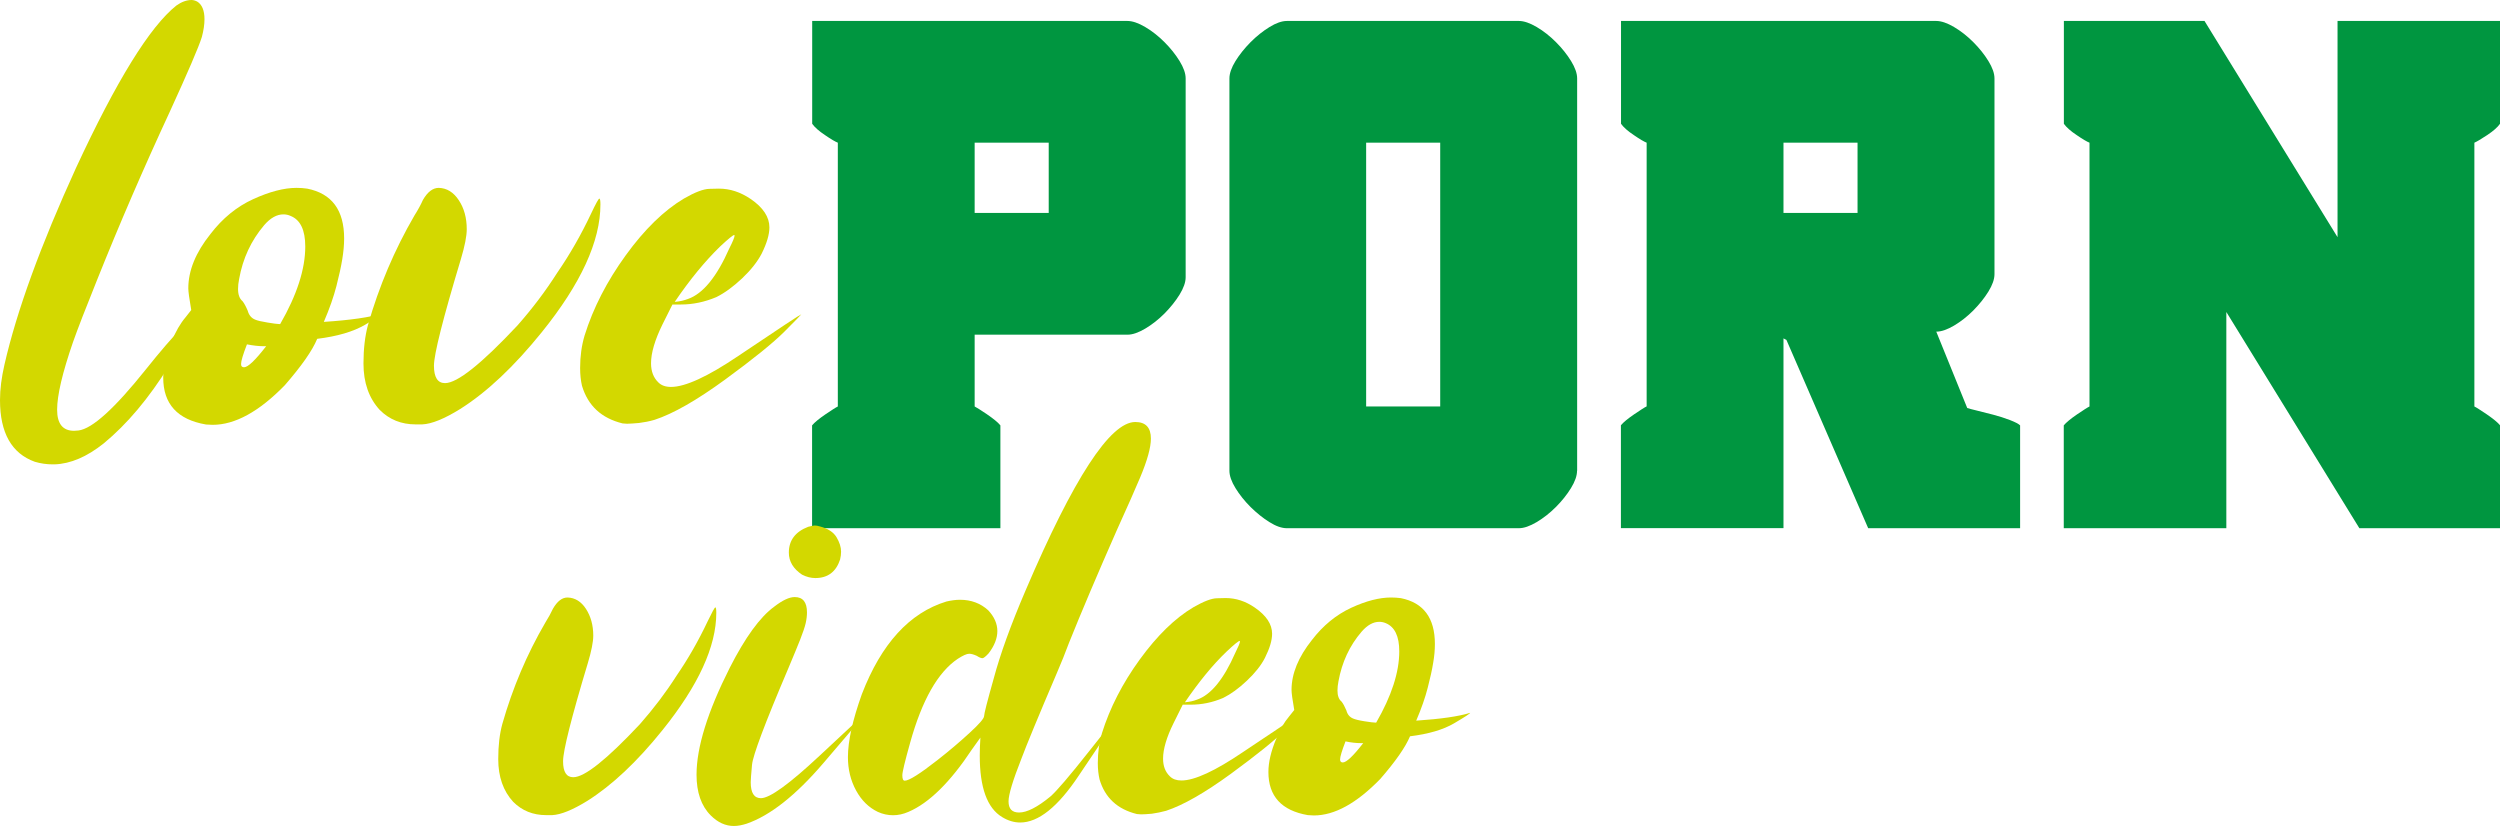 <?xml version="1.0" encoding="utf-8"?>
<!-- Generator: Adobe Illustrator 25.2.3, SVG Export Plug-In . SVG Version: 6.00 Build 0)  -->
<svg version="1.1" id="layer" xmlns="http://www.w3.org/2000/svg" xmlns:xlink="http://www.w3.org/1999/xlink" x="0px" y="0px"
	 width="230.21px" height="76.06px" viewBox="0 0 230.21 76.06" style="enable-background:new 0 0 230.21 76.06;"
	 xml:space="preserve">
<style type="text/css">
	.st0{fill:#D3D800;}
	.st1{fill:#009640;}
</style>
<g>
	<path class="st0" d="M5.03,42.76h-0.2c-0.54,0-1.09-0.08-1.63-0.24C1.07,41.75,0,39.86,0,36.84c0-1,0.14-2.08,0.41-3.26
		C1.54,28.64,3.74,22.6,7,15.46c3.72-8.02,6.8-13.01,9.24-14.95C16.72,0.17,17.19,0,17.64,0c0.16,0,0.33,0.05,0.51,0.14
		c0.45,0.27,0.68,0.82,0.68,1.63c0,0.48-0.08,1.02-0.24,1.63c-0.29,0.93-1.28,3.23-2.96,6.9c-2.4,5.17-4.63,10.33-6.7,15.5
		c-1.04,2.58-1.78,4.49-2.21,5.71c-0.97,2.81-1.46,4.88-1.46,6.22c0,1.29,0.52,1.94,1.56,1.94l0.41-0.03
		c1.27-0.16,3.33-2.03,6.19-5.61c2.7-3.38,4.36-5.06,5-5.06v0.17c-0.02,0-0.97,1.51-2.84,4.52c-1.87,3.01-3.88,5.4-6.03,7.17
		C8.01,42.06,6.5,42.71,5.03,42.76z"/>
	<path class="st0" d="M19.58,39.12l-0.61-0.03c-2.63-0.45-3.94-1.89-3.94-4.32c0-0.97,0.26-2.08,0.78-3.33
		c0.36-0.91,0.79-1.65,1.29-2.24l0.51-0.65c-0.18-1.04-0.27-1.71-0.27-2c0-1.63,0.68-3.3,2.04-5c1.11-1.45,2.42-2.52,3.93-3.21
		c1.51-0.69,2.84-1.04,3.99-1.04c0.34,0,0.67,0.02,0.99,0.07c2.27,0.45,3.4,1.98,3.4,4.59c0,0.59-0.06,1.22-0.17,1.9
		c-0.11,0.68-0.29,1.51-0.54,2.48c-0.25,0.97-0.63,2.07-1.16,3.3c2.45-0.16,4.25-0.42,5.4-0.78c0,0.07-0.54,0.42-1.61,1.05
		c-1.08,0.63-2.54,1.06-4.4,1.29c-0.45,1.09-1.45,2.51-2.99,4.28C23.85,37.91,21.64,39.12,19.58,39.12z M25.8,29.84
		c1.54-2.67,2.31-5.05,2.31-7.14c0-1.52-0.45-2.46-1.36-2.82c-0.2-0.09-0.42-0.14-0.65-0.14c-0.61,0-1.2,0.33-1.77,0.99
		c-1.2,1.41-1.97,3.06-2.31,4.96c-0.07,0.34-0.1,0.65-0.1,0.92c0,0.52,0.14,0.9,0.41,1.12c0.16,0.2,0.32,0.5,0.48,0.88
		c0.11,0.41,0.34,0.68,0.68,0.82c0.2,0.09,0.58,0.18,1.14,0.27c0.55,0.09,0.91,0.14,1.07,0.14H25.8z M22.47,33.82
		c0.36,0,1.04-0.65,2.04-1.94h-0.24c-0.45,0-0.96-0.06-1.53-0.17c-0.36,0.93-0.54,1.53-0.54,1.8
		C22.19,33.71,22.28,33.82,22.47,33.82z"/>
	<path class="st0" d="M38.88,39.08h-0.61c-1.31,0-2.41-0.44-3.3-1.33c-1-1.09-1.5-2.51-1.5-4.28c0-1.34,0.14-2.52,0.41-3.53
		c1.02-3.58,2.45-6.94,4.28-10.09c0.34-0.54,0.6-1.02,0.78-1.43c0.43-0.75,0.92-1.12,1.46-1.12c0.75,0.02,1.36,0.4,1.85,1.14
		s0.73,1.63,0.73,2.67c0,0.63-0.18,1.55-0.54,2.75c-1.65,5.48-2.48,8.76-2.48,9.82s0.34,1.6,1.02,1.6c1.13,0,3.35-1.77,6.66-5.3
		c1.38-1.56,2.6-3.18,3.67-4.86c1.16-1.68,2.2-3.5,3.13-5.47c0.43-0.91,0.68-1.36,0.75-1.36s0.1,0.18,0.1,0.54
		c0,3.38-1.8,7.3-5.4,11.76c-2.54,3.15-5.04,5.51-7.51,7.07C40.93,38.56,39.76,39.04,38.88,39.08z"/>
	<path class="st0" d="M57.74,39.02l-0.41-0.03c-1.95-0.48-3.19-1.63-3.74-3.47c-0.11-0.48-0.17-1.02-0.17-1.63
		c0-1.09,0.14-2.08,0.41-2.99c0.79-2.54,2.06-5,3.79-7.39c1.73-2.39,3.52-4.13,5.35-5.22c1.02-0.59,1.81-0.89,2.36-0.9
		c0.56-0.01,0.84-0.02,0.87-0.02c1.02,0,1.99,0.32,2.92,0.95c1.16,0.79,1.73,1.67,1.73,2.62c0,0.66-0.24,1.46-0.71,2.41
		c-0.39,0.75-0.99,1.51-1.8,2.28c-0.82,0.77-1.61,1.35-2.38,1.73c-1.07,0.45-2.15,0.68-3.26,0.68h-0.78l-0.92,1.84
		c-0.7,1.43-1.05,2.62-1.05,3.57c0,0.75,0.23,1.34,0.68,1.77c0.27,0.27,0.66,0.41,1.16,0.41c1.31,0,3.38-0.95,6.19-2.85
		c3.81-2.56,5.74-3.84,5.81-3.84c0,0.02-0.52,0.56-1.56,1.6c-1.04,1.04-2.87,2.52-5.47,4.42c-2.61,1.9-4.77,3.14-6.49,3.7
		c-0.48,0.14-0.95,0.23-1.43,0.29C58.36,38.99,57.99,39.02,57.74,39.02z M62.13,27.8c0.48-0.04,0.88-0.14,1.22-0.27
		c1.38-0.48,2.65-2.03,3.81-4.66c0.32-0.63,0.48-1.02,0.48-1.16c0-0.05-0.01-0.07-0.03-0.07c-0.11,0-0.54,0.35-1.29,1.05
		C64.93,24.04,63.53,25.74,62.13,27.8z"/>
	<path class="st1" d="M90.9,38.16c0.58,0.4,0.99,0.73,1.22,1.01v9.47H74.78v-9.47c0.23-0.28,0.64-0.61,1.22-1.01
		c0.58-0.39,0.96-0.64,1.15-0.73V13.14c-0.23-0.09-0.63-0.32-1.18-0.7c-0.56-0.37-0.95-0.72-1.18-1.04V1.93h29.03
		c0.46,0,1.01,0.19,1.64,0.56c0.63,0.37,1.22,0.84,1.77,1.39c0.56,0.56,1.02,1.14,1.39,1.74c0.37,0.6,0.56,1.14,0.56,1.6v18.31
		c0,0.46-0.19,1-0.56,1.6c-0.37,0.6-0.84,1.18-1.39,1.74c-0.56,0.56-1.15,1.02-1.77,1.39c-0.63,0.37-1.17,0.56-1.64,0.56H89.75v6.61
		C89.93,37.52,90.32,37.77,90.9,38.16z M96.57,19.61v-6.47h-6.82v6.47H96.57z"/>
	<path class="st1" d="M145.22,43.35c0,0.46-0.19,1-0.56,1.6c-0.37,0.6-0.83,1.18-1.39,1.74c-0.56,0.56-1.15,1.02-1.77,1.39
		c-0.63,0.37-1.17,0.56-1.64,0.56H118.5c-0.46,0-1-0.18-1.6-0.56c-0.6-0.37-1.18-0.84-1.74-1.39c-0.56-0.56-1.02-1.14-1.39-1.74
		c-0.37-0.6-0.56-1.14-0.56-1.6V7.22c0-0.46,0.19-1,0.56-1.6c0.37-0.6,0.84-1.18,1.39-1.74c0.56-0.56,1.14-1.02,1.74-1.39
		c0.6-0.37,1.14-0.56,1.6-0.56h21.37c0.46,0,1.01,0.19,1.64,0.56c0.63,0.37,1.22,0.84,1.77,1.39c0.56,0.56,1.02,1.14,1.39,1.74
		c0.37,0.6,0.56,1.14,0.56,1.6V43.35z M125.8,37.43h6.82V13.14h-6.82V37.43z"/>
	<path class="st1" d="M164.23,31.16v17.47h-14.97v-9.47c0.23-0.28,0.64-0.61,1.22-1.01c0.58-0.39,0.96-0.64,1.15-0.73V13.14
		c-0.23-0.09-0.63-0.32-1.18-0.7c-0.56-0.37-0.95-0.72-1.18-1.04V1.93h29.03c0.46,0,1.01,0.19,1.64,0.56
		c0.63,0.37,1.22,0.84,1.77,1.39c0.56,0.56,1.02,1.14,1.39,1.74c0.37,0.6,0.56,1.14,0.56,1.6v18.03c0,0.46-0.19,1-0.56,1.6
		c-0.37,0.6-0.84,1.18-1.39,1.74c-0.56,0.56-1.15,1.02-1.77,1.39c-0.63,0.37-1.17,0.56-1.64,0.56l2.85,7.03
		c0.14,0.05,0.44,0.13,0.9,0.24c0.46,0.12,0.96,0.24,1.5,0.38c0.53,0.14,1.04,0.3,1.53,0.49c0.49,0.19,0.8,0.35,0.94,0.49v9.47
		h-13.99L164.5,31.3L164.23,31.16z M164.23,13.14v6.47h6.82v-6.47H164.23z"/>
	<path class="st1" d="M230.21,48.64h-12.95l-12.25-19.91v19.91h-14.97v-9.47c0.23-0.28,0.64-0.61,1.22-1.01
		c0.58-0.39,0.96-0.64,1.15-0.73V13.14c-0.23-0.09-0.63-0.32-1.18-0.7c-0.56-0.37-0.95-0.72-1.18-1.04V1.93H203l12.25,19.91V1.93
		h14.96v9.47c-0.23,0.33-0.63,0.67-1.18,1.04c-0.56,0.37-0.95,0.6-1.18,0.7v24.29c0.19,0.09,0.57,0.34,1.15,0.73
		c0.58,0.4,0.99,0.73,1.22,1.01V48.64z"/>
</g>
<g>
	<path class="st0" d="M50.85,75.06h-0.56c-1.21,0-2.22-0.41-3.03-1.22c-0.92-1-1.38-2.31-1.38-3.94c0-1.23,0.12-2.31,0.38-3.25
		c0.94-3.29,2.25-6.39,3.94-9.29c0.31-0.5,0.55-0.94,0.72-1.31c0.4-0.69,0.84-1.03,1.34-1.03c0.69,0.02,1.26,0.37,1.7,1.05
		s0.67,1.5,0.67,2.46c0,0.58-0.17,1.43-0.5,2.53c-1.52,5.05-2.28,8.06-2.28,9.04c0,0.98,0.31,1.47,0.94,1.47
		c1.04,0,3.08-1.63,6.13-4.88c1.27-1.44,2.4-2.93,3.38-4.47c1.06-1.54,2.02-3.22,2.88-5.04c0.4-0.83,0.63-1.25,0.69-1.25
		s0.09,0.17,0.09,0.5c0,3.11-1.66,6.71-4.97,10.82c-2.33,2.9-4.64,5.07-6.91,6.5C52.73,74.58,51.66,75.02,50.85,75.06z"/>
	<path class="st0" d="M67.58,76.06c-0.77,0-1.48-0.32-2.13-0.97c-0.88-0.88-1.31-2.13-1.31-3.75c0-2.52,1.02-5.81,3.06-9.85
		c1.42-2.79,2.78-4.67,4.1-5.63c0.75-0.58,1.38-0.88,1.88-0.88c0.75,0,1.13,0.47,1.13,1.41c0,0.31-0.04,0.65-0.12,1
		c-0.08,0.35-0.25,0.85-0.5,1.49s-0.63,1.55-1.13,2.74c-2.13,5-3.23,7.94-3.31,8.8c-0.08,0.87-0.12,1.4-0.12,1.61
		c0,0.98,0.31,1.47,0.94,1.47c0.81,0,2.61-1.3,5.38-3.89c2.77-2.6,4.18-3.89,4.22-3.89c-0.02,0.06-1.3,1.58-3.85,4.55
		c-2.54,2.97-4.9,4.83-7.07,5.58C68.34,75.98,67.95,76.06,67.58,76.06z M75.08,53.23c-0.4,0-0.8-0.1-1.22-0.31
		c-0.81-0.54-1.22-1.22-1.22-2.03c0-1.13,0.59-1.92,1.78-2.38c0.23-0.06,0.43-0.1,0.59-0.12c0.15,0,0.31,0.03,0.5,0.09
		c0.73,0.19,1.24,0.52,1.52,0.99c0.28,0.47,0.42,0.91,0.42,1.33c0,0.23-0.03,0.47-0.09,0.72C76.99,52.65,76.23,53.23,75.08,53.23z"
		/>
	<path class="st0" d="M93.94,75.74c-0.56,0-1.12-0.17-1.66-0.5c-1.38-0.83-2.06-2.72-2.06-5.66c0-0.54,0.02-1.09,0.06-1.66
		l-0.78,1.09c-2,3.02-3.95,4.94-5.85,5.75c-0.48,0.21-0.95,0.31-1.41,0.31c-0.48,0-0.95-0.1-1.41-0.31c-0.83-0.4-1.5-1.05-2-1.97
		c-0.5-0.92-0.75-1.94-0.75-3.07c0-1.48,0.43-3.41,1.28-5.79c1.79-4.65,4.39-7.5,7.79-8.54c0.44-0.1,0.85-0.16,1.25-0.16
		c1.02,0,1.89,0.32,2.6,0.97c0.56,0.6,0.84,1.24,0.84,1.91c0,0.67-0.27,1.36-0.81,2.06c-0.27,0.29-0.46,0.44-0.56,0.44
		c-0.12,0-0.3-0.07-0.53-0.22c-0.27-0.12-0.5-0.19-0.69-0.19c-0.23,0-0.58,0.16-1.06,0.47c-1.83,1.23-3.29,3.81-4.38,7.72
		c-0.48,1.71-0.72,2.71-0.72,3c0,0.33,0.07,0.5,0.22,0.5c0.4,0,1.41-0.64,3.03-1.91c1.06-0.83,2.04-1.66,2.94-2.49
		c0.9-0.82,1.34-1.34,1.34-1.55c0-0.21,0.29-1.35,0.88-3.44c0.6-2.25,1.58-4.96,2.94-8.13c4.42-10.34,7.79-15.51,10.1-15.51
		c0.96,0,1.44,0.51,1.44,1.53c0,0.81-0.33,2.01-1,3.6c-0.42,1-1.14,2.63-2.16,4.88c-1.77,4.02-3.23,7.46-4.38,10.32
		c-0.33,0.9-0.71,1.83-1.13,2.81c-1.71,4-2.79,6.62-3.25,7.85c-0.79,2-1.19,3.32-1.19,3.94c0,0.69,0.32,1.03,0.97,1.03
		c0.73,0,1.69-0.49,2.88-1.47c0.56-0.48,1.76-1.88,3.6-4.21c1.83-2.33,2.77-3.49,2.81-3.49c0,0.1-1.26,2.02-3.78,5.75
		C97.41,74.32,95.61,75.74,93.94,75.74z"/>
	<path class="st0" d="M105.07,74.99l-0.38-0.03c-1.79-0.44-2.94-1.5-3.44-3.19c-0.1-0.44-0.16-0.94-0.16-1.5
		c0-1,0.13-1.92,0.38-2.75c0.73-2.33,1.89-4.6,3.49-6.8c1.6-2.2,3.24-3.8,4.93-4.8c0.94-0.54,1.66-0.82,2.17-0.83
		s0.78-0.02,0.8-0.02c0.94,0,1.83,0.29,2.69,0.88c1.06,0.73,1.59,1.53,1.59,2.41c0,0.61-0.22,1.34-0.66,2.22
		c-0.35,0.69-0.91,1.39-1.66,2.1c-0.75,0.71-1.48,1.24-2.19,1.59c-0.98,0.42-1.98,0.62-3,0.62h-0.72l-0.84,1.69
		c-0.65,1.31-0.97,2.41-0.97,3.28c0,0.69,0.21,1.23,0.63,1.63c0.25,0.25,0.6,0.38,1.06,0.38c1.21,0,3.11-0.88,5.69-2.63
		c3.5-2.36,5.29-3.53,5.35-3.53c0,0.02-0.48,0.51-1.44,1.47s-2.64,2.31-5.04,4.07c-2.4,1.75-4.39,2.89-5.97,3.41
		c-0.44,0.12-0.88,0.21-1.31,0.27C105.64,74.97,105.3,74.99,105.07,74.99z M109.11,64.67c0.44-0.04,0.81-0.12,1.13-0.25
		c1.27-0.44,2.44-1.87,3.5-4.28c0.29-0.58,0.44-0.94,0.44-1.06c0-0.04-0.01-0.06-0.03-0.06c-0.1,0-0.5,0.32-1.19,0.97
		C111.68,61.21,110.4,62.78,109.11,64.67z"/>
	<path class="st0" d="M120.99,75.09l-0.56-0.03c-2.42-0.42-3.63-1.74-3.63-3.97c0-0.9,0.24-1.92,0.72-3.06
		c0.33-0.83,0.73-1.52,1.19-2.06l0.47-0.59c-0.17-0.96-0.25-1.57-0.25-1.85c0-1.5,0.63-3.03,1.88-4.6c1.02-1.33,2.23-2.32,3.61-2.96
		s2.61-0.95,3.67-0.95c0.31,0,0.61,0.02,0.91,0.06c2.08,0.42,3.13,1.82,3.13,4.22c0,0.54-0.05,1.13-0.16,1.75
		c-0.1,0.63-0.27,1.39-0.5,2.28c-0.23,0.9-0.58,1.91-1.06,3.03c2.25-0.15,3.91-0.39,4.97-0.72c0,0.06-0.5,0.39-1.49,0.97
		s-2.34,0.98-4.05,1.19c-0.42,1-1.33,2.31-2.75,3.94C124.92,73.97,122.89,75.09,120.99,75.09z M126.72,66.55
		c1.42-2.46,2.13-4.65,2.13-6.57c0-1.4-0.42-2.26-1.25-2.6c-0.19-0.08-0.39-0.12-0.59-0.12c-0.56,0-1.1,0.3-1.63,0.91
		c-1.11,1.29-1.81,2.81-2.13,4.57c-0.06,0.31-0.09,0.59-0.09,0.84c0,0.48,0.12,0.82,0.38,1.03c0.15,0.19,0.29,0.46,0.44,0.81
		c0.1,0.38,0.31,0.62,0.63,0.75c0.19,0.08,0.54,0.17,1.05,0.25s0.84,0.12,0.99,0.12H126.72z M123.65,70.21
		c0.33,0,0.96-0.59,1.88-1.78h-0.22c-0.42,0-0.89-0.05-1.41-0.16c-0.33,0.86-0.5,1.41-0.5,1.66
		C123.4,70.11,123.48,70.21,123.65,70.21z"/>
</g>
<g>
</g>
<g>
</g>
<g>
</g>
<g>
</g>
<g>
</g>
<g>
</g>
</svg>
